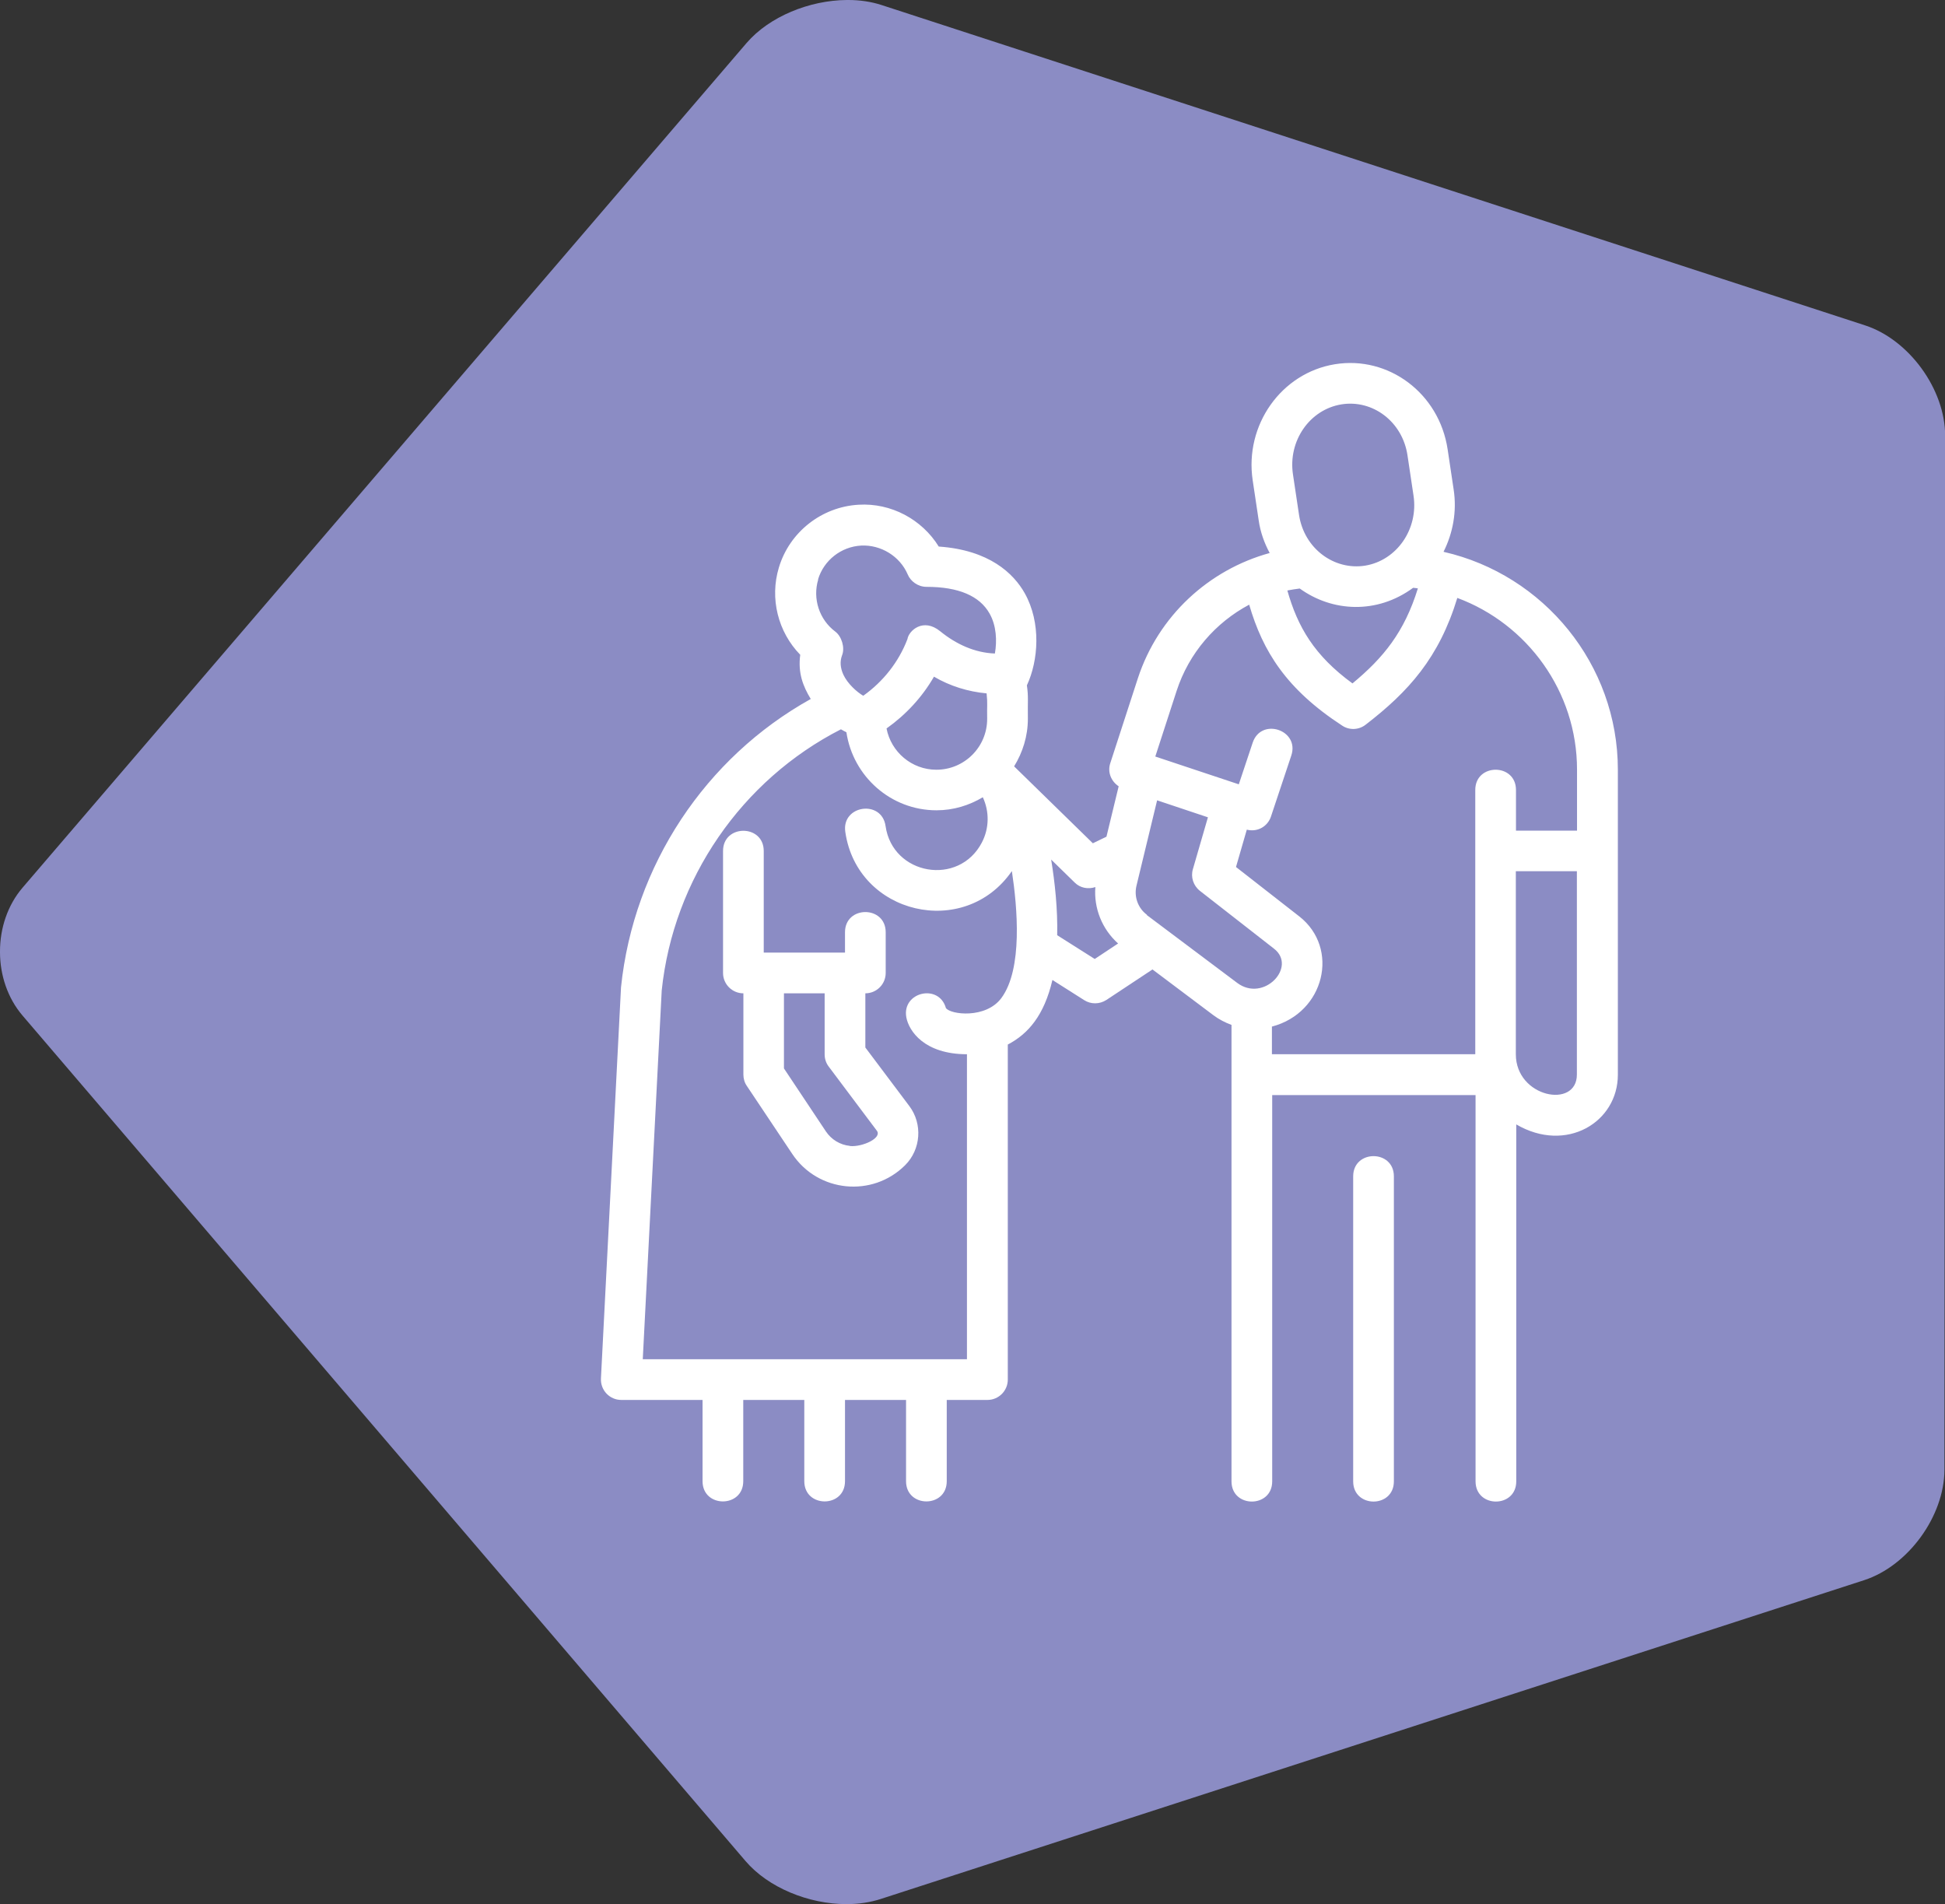 <svg viewBox="0 0 138.59 135.67" xmlns="http://www.w3.org/2000/svg" id="Layer_2">
  <rect x="0" y="0" width="138.59" height="135.67" fill="#333333" stroke="none"/>
  <defs>
    <style>
      .cls-1 {
        fill: #fff;
      }

      .cls-2 {
        fill: #8b8cc4;
      }
    </style>
  </defs>
  <g data-name="Layer_1" id="Layer_1-2">
    <g>
      <path d="M60.33,0c-2.65.02-5.51,1.18-7.13,3.06L1.61,63.24c-1.07,1.25-1.61,2.89-1.61,4.54v.05c0,1.64.54,3.28,1.61,4.53l51.51,60.23c1.62,1.9,4.51,3.07,7.18,3.07h.05c.83,0,1.64-.12,2.39-.36l70.09-22.72c3.14-1.02,5.71-4.56,5.72-7.86l.05-73.68c0-3.3-2.57-6.84-5.71-7.86L62.82.36c-.74-.24-1.54-.36-2.37-.36h-.12Z" class="cls-2"></path>
      <path d="M96.42,83.81v21.73c0,1.92,2.9,1.92,2.9,0v-21.73c0-1.92-2.9-1.92-2.9,0" class="cls-1"></path>
      <path d="M108.01,75.11v-13.04h4.35v14.49c0,2.46-4.35,1.64-4.35-1.45M90.63,75.11v-1.97c3.77-.99,4.84-5.59,1.95-7.85l-4.51-3.52.77-2.66c.81.2,1.5-.27,1.72-.93l1.45-4.35c.61-1.82-2.14-2.74-2.75-.92l-.99,2.97-5.95-1.98,1.52-4.68c.88-2.7,2.77-4.86,5.17-6.14.97,3.32,2.64,6.02,6.63,8.62.51.34,1.19.31,1.67-.07,3.05-2.35,5.23-4.76,6.53-9.03,4.99,1.85,8.53,6.67,8.53,12.23v4.35h-4.35v-2.9c0-1.92-2.9-1.92-2.9,0v18.83h-14.49ZM81.73,65.18c-.65-.48-.94-1.3-.75-2.08l1.47-6.08,3.62,1.21-1.07,3.69c-.17.57.03,1.18.5,1.55l5.28,4.12c1.66,1.29-.73,3.85-2.62,2.44l-6.45-4.84ZM78,68.32l-2.67-1.69c.04-1.85-.16-3.73-.43-5.39l1.68,1.64c.39.39.96.49,1.47.32-.12,1.51.48,3,1.62,4.02l-1.66,1.1ZM68.9,96.84h-23.1l1.35-26.27c.83-7.95,5.7-15,12.77-18.61.13.08.26.14.39.21.47,3.14,3.16,5.56,6.42,5.56,1.21,0,2.33-.35,3.3-.93.47,1.01.47,2.2-.07,3.23-1.64,3.14-6.36,2.33-6.86-1.18-.27-1.9-3.14-1.49-2.87.41.84,5.9,8.5,7.69,11.87,2.8.39,2.57.79,6.97-.75,9.05-1.11,1.49-3.62,1.18-3.95.71-.5-1.77-3.15-1.14-2.82.66.18.98,1.29,2.63,4.32,2.63v21.73ZM58.29,41.28c.41-1.36,1.64-2.33,3.07-2.41,1.4-.07,2.76.75,3.32,2.06.2.48.72.88,1.34.88,2.27,0,3.78.64,4.49,1.9.49.86.54,1.95.38,2.85-1.44-.05-2.77-.67-3.89-1.58-1.22-1-2.25-.04-2.34.55-.62,1.63-1.73,3.03-3.15,4.04-.46-.27-1.12-.86-1.42-1.51-.22-.49-.25-.94-.09-1.37.22-.55-.03-1.35-.48-1.69-1.14-.85-1.63-2.34-1.22-3.71M66.55,48.21c1.14.67,2.43,1.07,3.75,1.19.08.75.02.84.04,1.82,0,2-1.62,3.62-3.62,3.62-1.76,0-3.23-1.27-3.55-2.94,1.38-.98,2.54-2.23,3.38-3.69M95.58,28.81c2.22-.36,4.35,1.22,4.71,3.63l.43,2.87c.36,2.38-1.19,4.62-3.45,4.99-2.2.35-4.35-1.21-4.71-3.63l-.43-2.87c-.36-2.39,1.19-4.62,3.45-4.99M92.6,41.92c2.33,1.69,5.52,1.85,8.09-.04.11.01.23.02.34.04-.96,3.11-2.45,4.94-4.66,6.77-2.73-1.99-3.91-4.04-4.64-6.62.29-.06.58-.1.88-.14M102.86,39.31c.66-1.32.96-2.85.72-4.43l-.43-2.87c-.6-4-4.22-6.68-8.03-6.06-3.82.62-6.45,4.33-5.86,8.27l.43,2.87c.12.83.4,1.6.78,2.31-4.33,1.19-7.93,4.47-9.39,8.92l-1.97,6.06c-.21.64.07,1.29.6,1.64l-.87,3.59-.97.47-5.61-5.48c.61-.99.98-2.15.98-3.39-.02-1.28.05-1.56-.07-2.38.82-1.76,1.03-4.45-.15-6.56-.8-1.42-2.53-3.08-6.13-3.33-1.2-1.94-3.4-3.12-5.71-2.98-2.63.15-4.92,1.94-5.68,4.47-.67,2.21-.06,4.6,1.52,6.22-.17,1.29.19,2.23.75,3.15-7.5,4.17-12.62,11.85-13.52,20.54l-1.43,27.87c-.04.84.62,1.53,1.45,1.53h5.79v5.79c0,1.92,2.9,1.92,2.9,0v-5.79h4.35v5.79c0,1.92,2.9,1.92,2.9,0v-5.79h4.35v5.79c0,1.92,2.9,1.92,2.9,0v-5.79h2.9c.8,0,1.45-.65,1.45-1.45v-23.87c1.45-.76,2.59-2.07,3.18-4.6l2.27,1.44c.47.3,1.09.3,1.58-.02l3.28-2.17,4.34,3.26c.4.3.83.52,1.29.69v32.52c0,1.92,2.9,1.92,2.9,0v-27.52h14.49v27.52c0,1.92,2.9,1.92,2.9,0v-25.43c3.56,2.08,7.24-.15,7.24-3.54v-21.73c0-7.51-5.28-13.89-12.4-15.52Z" class="cls-1"></path>
      <path d="M60.56,81.64c-.7-.07-1.32-.45-1.71-1.03l-2.99-4.49v-5.35h2.9v4.35c0,.32.1.62.29.87l3.43,4.57c.39.52-1.03,1.17-1.91,1.09M61.66,74.63v-3.86c.8,0,1.45-.65,1.45-1.45v-2.9c0-1.92-2.9-1.92-2.9,0v1.45h-5.79v-7.24c0-1.92-2.9-1.92-2.9,0v8.69c0,.8.65,1.45,1.45,1.45v5.79c0,.28.08.57.24.8l3.24,4.85c1.83,2.75,5.72,3.13,8.05.8,1.12-1.12,1.25-2.93.3-4.2l-3.14-4.18Z" class="cls-1"></path>
    </g>
  </g>
</svg>